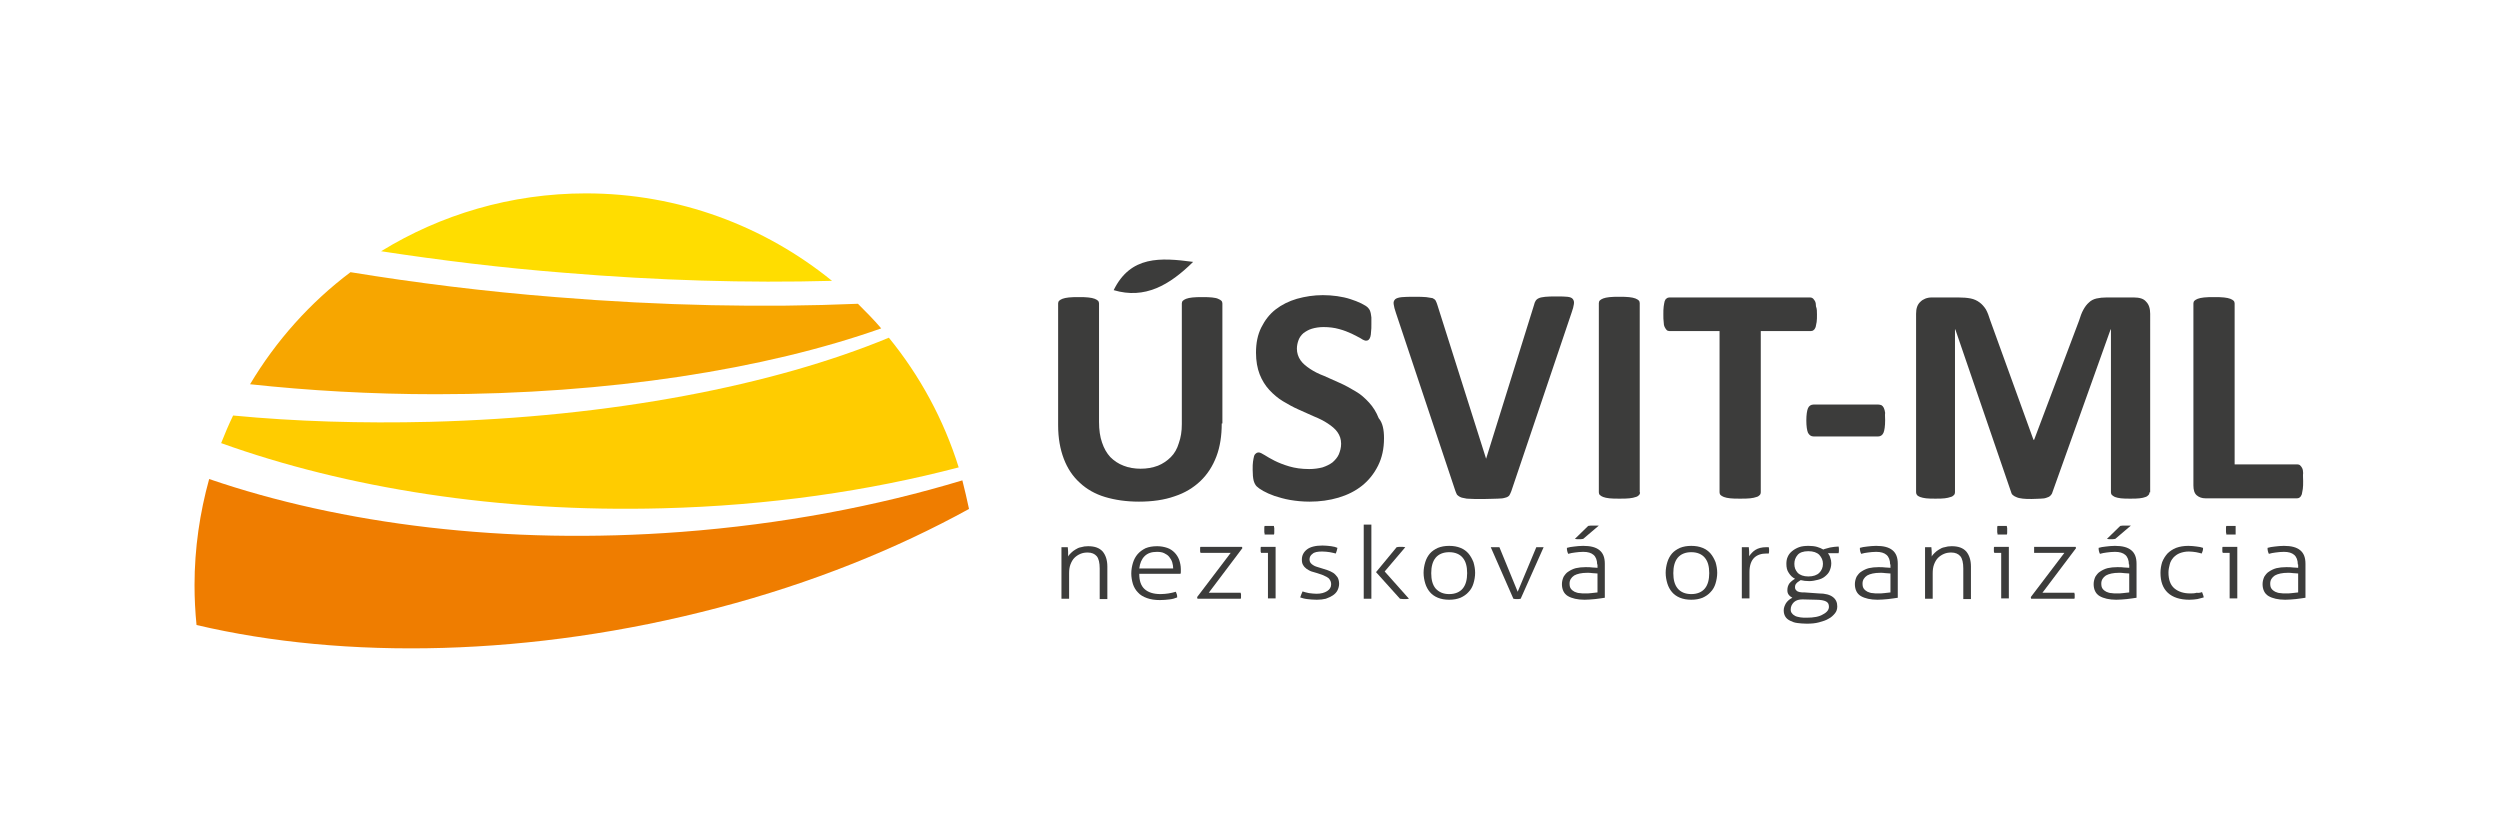 <?xml version="1.0" encoding="utf-8"?>
<svg xmlns="http://www.w3.org/2000/svg" version="1.1" width="300" height="100" viewBox="0 0 300 100"><svg xmlns:xlink="http://www.w3.org/1999/xlink" version="1.1" id="Vrstva_1" x="0" y="-15" viewBox="0 0 751.8 326.8" style="enable-background:new 0 0 751.8 326.8;" xml:space="preserve" width="300" height="131">
<style type="text/css">
	.st0{fill:#3C3C3B;}
	.st1{fill:#FFDD00;}
	.st2{fill:#F7A600;}
	.st3{fill:#FFCC00;}
	.st4{fill:#EF7D00;}
</style>
<g>
	<g>
		<g>
			<path class="st0" d="M367.4,164.2c0,3.7-0.5,7-1.6,9.9c-1.1,2.9-2.7,5.4-4.8,7.4c-2.1,2-4.7,3.6-7.8,4.6     c-3.1,1.1-6.7,1.6-10.7,1.6c-3.8,0-7.2-0.5-10.2-1.4c-3-0.9-5.6-2.4-7.6-4.3c-2.1-1.9-3.7-4.3-4.8-7.2c-1.1-2.9-1.7-6.2-1.7-10.1     v-36.6c0-0.3,0.1-0.6,0.3-0.8c0.2-0.2,0.5-0.4,1-0.6c0.5-0.2,1.1-0.3,1.9-0.4c0.8-0.1,1.8-0.1,3-0.1c1.2,0,2.2,0,2.9,0.1     c0.8,0.1,1.4,0.2,1.9,0.4s0.8,0.4,1,0.6c0.2,0.2,0.3,0.5,0.3,0.8v35.6c0,2.4,0.3,4.5,0.9,6.2c0.6,1.8,1.4,3.2,2.5,4.4     c1.1,1.1,2.4,2,4,2.6c1.5,0.6,3.3,0.9,5.1,0.9c1.9,0,3.6-0.3,5.2-0.9c1.5-0.6,2.8-1.5,3.9-2.6c1.1-1.1,1.9-2.5,2.4-4.2     c0.6-1.7,0.9-3.5,0.9-5.7v-36.3c0-0.3,0.1-0.6,0.3-0.8c0.2-0.2,0.5-0.4,1-0.6c0.5-0.2,1.1-0.3,1.9-0.4c0.8-0.1,1.8-0.1,3-0.1     c1.2,0,2.1,0,2.9,0.1c0.8,0.1,1.4,0.2,1.8,0.4c0.5,0.2,0.8,0.4,1,0.6c0.2,0.2,0.3,0.5,0.3,0.8V164.2z"/>
			<path class="st0" d="M416.2,168.6c0,3.2-0.6,5.9-1.8,8.3c-1.2,2.4-2.8,4.4-4.8,6c-2,1.6-4.4,2.8-7.1,3.6s-5.6,1.2-8.7,1.2     c-2.1,0-4-0.2-5.8-0.5c-1.8-0.3-3.4-0.8-4.7-1.2c-1.4-0.5-2.5-1-3.4-1.5c-0.9-0.5-1.6-1-2-1.4c-0.4-0.4-0.7-1-0.9-1.7     c-0.2-0.8-0.3-1.9-0.3-3.3c0-1,0-1.8,0.1-2.4c0.1-0.7,0.2-1.2,0.3-1.6c0.1-0.4,0.3-0.7,0.6-0.9c0.2-0.2,0.5-0.3,0.8-0.3     c0.4,0,1,0.3,1.8,0.8c0.8,0.5,1.8,1.1,3,1.7c1.2,0.6,2.7,1.2,4.4,1.7c1.7,0.5,3.7,0.8,6,0.8c1.5,0,2.8-0.2,4-0.5     c1.2-0.4,2.2-0.9,3-1.5c0.8-0.7,1.5-1.5,1.9-2.4c0.4-1,0.7-2,0.7-3.2c0-1.4-0.4-2.5-1.1-3.5c-0.7-1-1.7-1.8-2.9-2.6     c-1.2-0.8-2.6-1.5-4.1-2.1c-1.5-0.7-3.1-1.4-4.7-2.1s-3.2-1.6-4.7-2.5c-1.5-0.9-2.9-2.1-4.1-3.4c-1.2-1.3-2.2-2.9-2.9-4.7     c-0.7-1.8-1.1-4-1.1-6.5c0-2.9,0.5-5.4,1.6-7.6c1.1-2.2,2.5-4,4.3-5.4c1.8-1.4,4-2.5,6.4-3.2c2.5-0.7,5.1-1.1,7.8-1.1     c1.4,0,2.9,0.1,4.3,0.3c1.4,0.2,2.8,0.5,4,0.9c1.2,0.4,2.3,0.8,3.3,1.3c1,0.5,1.6,0.9,1.9,1.2c0.3,0.3,0.5,0.6,0.6,0.8     c0.1,0.2,0.2,0.5,0.3,0.9c0.1,0.4,0.1,0.8,0.2,1.3c0,0.5,0,1.2,0,2c0,0.9,0,1.7-0.1,2.3c0,0.6-0.1,1.1-0.2,1.5     c-0.1,0.4-0.3,0.7-0.5,0.9c-0.2,0.2-0.5,0.3-0.8,0.3c-0.3,0-0.9-0.2-1.6-0.7c-0.7-0.4-1.7-0.9-2.7-1.4c-1.1-0.5-2.3-1-3.8-1.4     c-1.4-0.4-3-0.6-4.7-0.6c-1.3,0-2.5,0.2-3.5,0.5c-1,0.3-1.8,0.8-2.5,1.3c-0.7,0.6-1.2,1.3-1.5,2.1c-0.3,0.8-0.5,1.7-0.5,2.6     c0,1.3,0.4,2.5,1.1,3.5c0.7,1,1.7,1.8,2.9,2.6c1.2,0.8,2.6,1.5,4.2,2.1c1.6,0.7,3.1,1.4,4.7,2.1s3.2,1.6,4.7,2.5     c1.6,0.9,2.9,2.1,4.1,3.4c1.2,1.3,2.2,2.9,2.9,4.7C415.8,164,416.2,166.1,416.2,168.6z"/>
			<path class="st0" d="M454.5,184.5c-0.2,0.5-0.4,1-0.6,1.3s-0.7,0.6-1.2,0.7c-0.6,0.2-1.3,0.3-2.3,0.3c-1,0-2.2,0.1-3.8,0.1     c-1.2,0-2.3,0-3.2,0c-0.9,0-1.6-0.1-2.3-0.1c-0.6-0.1-1.1-0.2-1.5-0.3c-0.4-0.1-0.7-0.3-1-0.5c-0.3-0.2-0.5-0.4-0.6-0.7     c-0.1-0.3-0.3-0.6-0.4-1L419.8,131c-0.4-1.1-0.6-2-0.7-2.7c-0.1-0.7,0.1-1.1,0.5-1.5c0.4-0.3,1-0.5,2-0.6     c0.9-0.1,2.2-0.1,3.9-0.1c1.4,0,2.5,0,3.4,0.1c0.8,0.1,1.4,0.2,1.9,0.3c0.4,0.2,0.7,0.4,0.9,0.7c0.2,0.3,0.3,0.7,0.5,1.2     l14.7,46.4h0l14.4-46.2c0.1-0.5,0.3-1,0.5-1.3s0.5-0.6,1-0.8c0.4-0.2,1.1-0.3,1.9-0.4c0.8-0.1,2-0.1,3.4-0.1c1.4,0,2.5,0,3.3,0.1     c0.8,0.1,1.3,0.3,1.6,0.7c0.3,0.4,0.4,0.9,0.3,1.5c-0.1,0.7-0.3,1.5-0.7,2.6L454.5,184.5z"/>
			<path class="st0" d="M493.2,184.9c0,0.3-0.1,0.6-0.3,0.8c-0.2,0.2-0.5,0.5-1,0.6c-0.5,0.2-1.1,0.3-1.9,0.4     c-0.8,0.1-1.8,0.1-3,0.1c-1.2,0-2.2,0-3-0.1s-1.4-0.2-1.9-0.4c-0.5-0.2-0.8-0.4-1-0.6c-0.2-0.2-0.3-0.5-0.3-0.8v-56.9     c0-0.3,0.1-0.6,0.3-0.8c0.2-0.2,0.5-0.4,1-0.6c0.5-0.2,1.1-0.3,1.9-0.4c0.8-0.1,1.8-0.1,2.9-0.1c1.2,0,2.2,0,3,0.1     c0.8,0.1,1.4,0.2,1.9,0.4c0.5,0.2,0.8,0.4,1,0.6c0.2,0.2,0.3,0.5,0.3,0.8V184.9z"/>
			<path class="st0" d="M546.4,131.4c0,0.9,0,1.7-0.1,2.3c-0.1,0.6-0.2,1.1-0.3,1.5c-0.2,0.4-0.3,0.7-0.6,0.9     c-0.2,0.2-0.5,0.3-0.8,0.3h-15.1v48.5c0,0.3-0.1,0.6-0.3,0.8c-0.2,0.2-0.5,0.5-1,0.6c-0.5,0.2-1.1,0.3-1.9,0.4     c-0.8,0.1-1.8,0.1-3,0.1s-2.2,0-3-0.1s-1.4-0.2-1.9-0.4c-0.5-0.2-0.8-0.4-1-0.6c-0.2-0.2-0.3-0.5-0.3-0.8v-48.5h-15.1     c-0.3,0-0.6-0.1-0.8-0.3s-0.4-0.5-0.6-0.9c-0.2-0.4-0.3-0.9-0.3-1.5c-0.1-0.6-0.1-1.4-0.1-2.3c0-0.9,0-1.7,0.1-2.4     c0.1-0.7,0.2-1.2,0.3-1.6c0.2-0.4,0.3-0.7,0.6-0.8c0.2-0.2,0.5-0.3,0.8-0.3h42.4c0.3,0,0.5,0.1,0.8,0.3c0.2,0.2,0.4,0.5,0.6,0.8     c0.2,0.4,0.3,0.9,0.3,1.6C546.4,129.7,546.4,130.5,546.4,131.4z"/>
			<path class="st0" d="M566.9,163.2c0,1.8-0.2,3.1-0.5,3.8c-0.3,0.7-0.9,1.1-1.6,1.1h-19.4c-0.8,0-1.3-0.4-1.7-1.1     c-0.3-0.7-0.5-2-0.5-3.7c0-1.7,0.2-3,0.5-3.7c0.3-0.7,0.9-1.1,1.7-1.1h19.4c0.4,0,0.7,0.1,1,0.2c0.3,0.2,0.5,0.4,0.7,0.8     c0.2,0.4,0.3,0.9,0.4,1.5C566.8,161.6,566.9,162.3,566.9,163.2z"/>
			<path class="st0" d="M646.4,184.9c0,0.3-0.1,0.6-0.3,0.8c-0.2,0.2-0.5,0.5-0.9,0.6c-0.5,0.2-1,0.3-1.8,0.4     c-0.7,0.1-1.7,0.1-2.8,0.1c-1.1,0-2,0-2.8-0.1c-0.7-0.1-1.3-0.2-1.8-0.4c-0.4-0.2-0.7-0.4-0.9-0.6c-0.2-0.2-0.3-0.5-0.3-0.8v-49     h-0.1l-17.5,49c-0.1,0.4-0.3,0.7-0.6,1c-0.3,0.3-0.7,0.5-1.1,0.6c-0.5,0.2-1.1,0.3-1.8,0.3c-0.7,0-1.6,0.1-2.7,0.1s-2,0-2.7-0.1     c-0.7-0.1-1.4-0.2-1.8-0.4c-0.5-0.2-0.9-0.4-1.1-0.6c-0.3-0.2-0.5-0.5-0.6-0.9l-16.8-49h-0.1v49c0,0.3-0.1,0.6-0.3,0.8     c-0.2,0.2-0.5,0.5-1,0.6c-0.5,0.2-1.1,0.3-1.8,0.4c-0.7,0.1-1.7,0.1-2.8,0.1c-1.1,0-2,0-2.8-0.1c-0.7-0.1-1.3-0.2-1.8-0.4     c-0.5-0.2-0.8-0.4-0.9-0.6c-0.2-0.2-0.3-0.5-0.3-0.8v-53.7c0-1.6,0.4-2.8,1.3-3.6c0.8-0.8,2-1.3,3.4-1.3h8c1.4,0,2.7,0.1,3.7,0.3     c1,0.2,1.9,0.6,2.7,1.2c0.7,0.5,1.4,1.3,1.9,2.1c0.5,0.9,0.9,2,1.3,3.3l13,35.9h0.2l13.5-35.8c0.4-1.3,0.8-2.4,1.3-3.3     c0.5-0.9,1-1.6,1.7-2.2c0.6-0.6,1.4-1,2.3-1.2c0.9-0.2,1.9-0.3,3-0.3h8.2c0.8,0,1.6,0.1,2.2,0.3c0.6,0.2,1.1,0.5,1.5,1     c0.4,0.4,0.7,0.9,0.9,1.5s0.3,1.3,0.3,2.1V184.9z"/>
			<path class="st0" d="M692.6,181.5c0,0.9,0,1.7-0.1,2.4c-0.1,0.6-0.2,1.2-0.3,1.6c-0.2,0.4-0.3,0.7-0.6,0.9     c-0.2,0.2-0.5,0.3-0.8,0.3h-27.6c-1,0-1.9-0.3-2.6-0.9s-1-1.6-1-3v-54.7c0-0.3,0.1-0.6,0.3-0.8c0.2-0.2,0.5-0.4,1-0.6     c0.5-0.2,1.1-0.3,1.9-0.4c0.8-0.1,1.8-0.1,3-0.1c1.2,0,2.2,0,3,0.1c0.8,0.1,1.4,0.2,1.9,0.4c0.5,0.2,0.8,0.4,1,0.6     c0.2,0.2,0.3,0.5,0.3,0.8v48.4h18.9c0.3,0,0.6,0.1,0.8,0.3c0.2,0.2,0.4,0.4,0.6,0.8c0.2,0.4,0.3,0.9,0.3,1.5     C692.5,179.8,692.6,180.6,692.6,181.5z"/>
		</g>
	</g>
	<path class="st1" d="M250.2,121.3c-20.2-16.4-46-26.3-74-26.3c-22.6,0-43.7,6.4-61.6,17.4c17.7,2.7,36.2,5,55.4,6.5   C197.8,121.2,224.8,122,250.2,121.3z"/>
	<g>
		<path id="XMLID_112_" class="st0" d="M358.8,115.6c-9.8-1.3-18.8-1.9-23.9,8.5C344.3,126.9,351.7,122.6,358.8,115.6z"/>
	</g>
	<g id="XMLID_10_">
		<path id="XMLID_65_" class="st0" d="M319.1,201.4c0.2,0,0.4,0,0.5,0c0.2,0,0.3,0,0.5,0c0.2,0,0.4,0,0.5,0c0.2,0,0.3,0,0.5,0    c0,0.4,0.1,0.8,0.1,1.4c0,0.5,0,1,0,1.4c0.2-0.4,0.5-0.7,0.9-1.1c0.4-0.4,0.8-0.7,1.3-1c0.5-0.3,1-0.6,1.7-0.7    c0.6-0.2,1.3-0.3,2.1-0.3c2,0,3.4,0.5,4.4,1.6c0.9,1.1,1.4,2.6,1.4,4.5v9.8c-0.1,0-0.3,0-0.6,0c-0.2,0-0.4,0-0.6,0    c-0.1,0-0.3,0-0.5,0c-0.2,0-0.4,0-0.6,0v-9.2c0-1.7-0.3-3-0.9-3.7c-0.6-0.7-1.5-1.1-2.7-1.1c-0.8,0-1.5,0.1-2.2,0.4    c-0.7,0.3-1.3,0.7-1.8,1.2c-0.5,0.5-0.9,1.2-1.2,2c-0.3,0.8-0.4,1.7-0.4,2.7v7.6c-0.1,0-0.3,0-0.6,0c-0.2,0-0.4,0-0.6,0    c-0.1,0-0.3,0-0.5,0c-0.3,0-0.4,0-0.6,0V201.4z"/>
		<path id="XMLID_62_" class="st0" d="M342.6,209.4c0,2.1,0.5,3.6,1.6,4.6c1.1,1,2.7,1.5,4.8,1.5c0.9,0,1.7-0.1,2.4-0.2    c0.7-0.1,1.5-0.3,2.2-0.5c0.1,0.2,0.2,0.5,0.3,0.8c0.1,0.3,0.1,0.6,0.1,0.9c-0.7,0.3-1.4,0.5-2.3,0.6c-0.9,0.1-1.8,0.2-2.9,0.2    c-1.5,0-2.8-0.2-3.9-0.6c-1.1-0.4-2-0.9-2.7-1.7c-0.7-0.7-1.2-1.6-1.5-2.5c-0.3-1-0.5-2.1-0.5-3.2c0-1.1,0.2-2.2,0.5-3.2    c0.3-1,0.8-1.9,1.4-2.6c0.6-0.7,1.4-1.3,2.4-1.8c1-0.4,2.1-0.6,3.5-0.6c1.1,0,2.1,0.2,3,0.5c0.9,0.3,1.6,0.8,2.2,1.4    c0.6,0.6,1.1,1.4,1.4,2.2c0.3,0.9,0.5,1.8,0.5,2.8c0,0.2,0,0.4,0,0.7c0,0.3,0,0.5-0.1,0.7H342.6z M352.8,207.8    c0-0.6-0.1-1.2-0.3-1.9c-0.2-0.6-0.5-1.1-0.9-1.6c-0.4-0.5-0.9-0.8-1.5-1.1c-0.6-0.3-1.3-0.4-2.2-0.4c-1.6,0-2.8,0.4-3.7,1.3    c-0.9,0.9-1.4,2.1-1.6,3.7H352.8z"/>
		<path id="XMLID_60_" class="st0" d="M360,216.4l10.1-13.3H361c0-0.1,0-0.2-0.1-0.4c0-0.1,0-0.3,0-0.5c0-0.2,0-0.3,0-0.5    c0-0.2,0-0.3,0.1-0.4h12.5l0.1,0.4l-10.1,13.4h9.6c0,0.1,0,0.2,0.1,0.4c0,0.2,0,0.3,0,0.5c0,0.2,0,0.3,0,0.5c0,0.1,0,0.3-0.1,0.4    h-13L360,216.4z"/>
		<path id="XMLID_57_" class="st0" d="M381.4,203.1h-2.2c0-0.1,0-0.2-0.1-0.4c0-0.1,0-0.3,0-0.5c0-0.2,0-0.3,0-0.5    c0-0.2,0-0.3,0.1-0.4h4.4v15.5c-0.1,0-0.3,0-0.6,0c-0.2,0-0.4,0-0.6,0c-0.1,0-0.3,0-0.5,0c-0.2,0-0.4,0-0.6,0V203.1z M380.3,197.6    c0-0.2,0-0.4-0.1-0.7c0-0.3,0-0.5,0-0.7c0-0.2,0-0.4,0-0.6c0-0.2,0-0.4,0.1-0.6c0.2,0,0.5,0,0.7,0c0.3,0,0.5,0,0.7,0    c0.2,0,0.4,0,0.7,0c0.3,0,0.5,0,0.7,0c0,0.2,0,0.4,0.1,0.6c0,0.2,0,0.4,0,0.6c0,0.2,0,0.4,0,0.7c0,0.3,0,0.5-0.1,0.7    c-0.2,0-0.4,0-0.7,0c-0.3,0-0.5,0-0.7,0c-0.2,0-0.5,0-0.7,0C380.7,197.6,380.5,197.6,380.3,197.6z"/>
		<path id="XMLID_55_" class="st0" d="M391.7,214.7c0.5,0.2,1.1,0.3,1.9,0.5c0.8,0.1,1.6,0.2,2.3,0.2c1.4,0,2.4-0.3,3.2-0.8    c0.8-0.5,1.2-1.2,1.2-2c0-0.5-0.1-1-0.4-1.4c-0.2-0.4-0.6-0.7-1-0.9c-0.4-0.2-0.8-0.4-1.3-0.6c-0.5-0.2-1-0.3-1.5-0.5    c-0.6-0.2-1.1-0.3-1.7-0.5c-0.6-0.2-1-0.5-1.5-0.8c-0.4-0.3-0.8-0.7-1-1.1c-0.3-0.4-0.4-1-0.4-1.7c0-1.2,0.5-2.2,1.5-3    c1-0.8,2.6-1.2,4.7-1.2c0.9,0,1.7,0.1,2.6,0.2c0.8,0.1,1.5,0.3,1.9,0.5c-0.1,0.6-0.3,1.2-0.5,1.7c-0.5-0.1-1.1-0.3-1.8-0.4    c-0.7-0.1-1.5-0.2-2.3-0.2c-1.4,0-2.4,0.2-2.9,0.7c-0.6,0.4-0.9,1-0.9,1.7c0,0.4,0.1,0.7,0.3,1c0.2,0.3,0.5,0.5,0.8,0.7    c0.3,0.2,0.7,0.4,1.1,0.5c0.4,0.1,0.9,0.3,1.3,0.4c0.6,0.2,1.2,0.4,1.9,0.6c0.6,0.2,1.2,0.5,1.7,0.8c0.5,0.3,0.9,0.8,1.3,1.3    c0.3,0.5,0.5,1.2,0.5,2c0,0.7-0.2,1.4-0.5,2c-0.3,0.6-0.8,1.1-1.4,1.5c-0.6,0.4-1.3,0.7-2.1,1c-0.8,0.2-1.7,0.3-2.7,0.3    c-1.1,0-2.1-0.1-2.9-0.2c-0.9-0.1-1.5-0.3-2.1-0.5C391.2,216,391.4,215.3,391.7,214.7z"/>
		<path id="XMLID_52_" class="st0" d="M410.1,194.6c0.1,0,0.3,0,0.6,0c0.2,0,0.4,0,0.6,0c0.1,0,0.3,0,0.5,0c0.2,0,0.4,0,0.6,0v22.3    c-0.1,0-0.3,0-0.6,0c-0.3,0-0.4,0-0.5,0c-0.1,0-0.3,0-0.6,0c-0.2,0-0.4,0-0.6,0V194.6z M413.8,208.9l6.2-7.5    c0.4-0.1,0.8-0.1,1.2-0.1c0.5,0,1,0,1.4,0.1l-6.2,7.3l7.3,8.2c-0.4,0.1-0.8,0.1-1.2,0.1c-0.5,0-1,0-1.5-0.1L413.8,208.9z"/>
		<path id="XMLID_49_" class="st0" d="M435.8,217.2c-1.3,0-2.4-0.2-3.4-0.6c-1-0.4-1.8-1-2.4-1.7c-0.6-0.7-1.1-1.6-1.4-2.6    c-0.3-1-0.5-2.1-0.5-3.2c0-1.1,0.2-2.2,0.5-3.2c0.3-1,0.8-1.9,1.4-2.6c0.6-0.7,1.5-1.3,2.4-1.7c1-0.4,2.1-0.6,3.4-0.6    c1.3,0,2.4,0.2,3.4,0.6c1,0.4,1.8,1,2.4,1.7c0.6,0.7,1.1,1.6,1.5,2.6c0.3,1,0.5,2.1,0.5,3.2c0,1.1-0.2,2.2-0.5,3.2    c-0.3,1-0.8,1.9-1.5,2.6c-0.6,0.7-1.5,1.3-2.4,1.7C438.2,217,437.1,217.2,435.8,217.2z M435.8,215.5c1.8,0,3.2-0.6,4.1-1.7    c0.9-1.1,1.3-2.7,1.3-4.6c0-2-0.4-3.5-1.3-4.6c-0.9-1.1-2.3-1.7-4.1-1.7c-1.8,0-3.2,0.6-4.1,1.7c-0.9,1.1-1.3,2.7-1.3,4.6    c0,2,0.4,3.5,1.3,4.6C432.7,214.9,434,215.5,435.8,215.5z"/>
		<path id="XMLID_47_" class="st0" d="M448.3,201.4c0.1,0,0.3,0,0.6,0c0.2,0,0.5,0,0.7,0c0.2,0,0.4,0,0.7,0c0.3,0,0.5,0,0.6,0    l5.5,13.4l5.6-13.4c0.1,0,0.3,0,0.5,0c0.2,0,0.4,0,0.6,0s0.4,0,0.6,0c0.2,0,0.4,0,0.5,0l-6.9,15.5c-0.3,0.1-0.7,0.1-1.1,0.1    s-0.7,0-1.1-0.1L448.3,201.4z"/>
		<path id="XMLID_43_" class="st0" d="M480.3,206.6c0-1.3-0.4-2.3-1.1-2.9c-0.7-0.6-1.7-0.9-3.1-0.9c-0.9,0-1.7,0.1-2.5,0.2    c-0.7,0.1-1.4,0.2-2,0.4c-0.1-0.2-0.2-0.4-0.3-0.8c-0.1-0.3-0.1-0.7-0.1-1c0.6-0.2,1.3-0.3,2.2-0.4c0.9-0.1,1.7-0.2,2.7-0.2    c2.2,0,3.8,0.4,4.9,1.3c1.1,0.9,1.6,2.2,1.6,4.1v10.2c-0.8,0.1-1.8,0.3-2.9,0.4c-1.1,0.1-2.2,0.2-3.2,0.2c-2.1,0-3.8-0.4-5-1.1    c-1.2-0.7-1.8-2-1.8-3.6c0-0.8,0.2-1.5,0.5-2.2c0.4-0.6,0.8-1.2,1.5-1.6c0.6-0.4,1.4-0.8,2.2-1c0.9-0.2,1.8-0.3,2.9-0.3    c0.8,0,1.5,0,2.1,0.1c0.6,0,1.1,0.1,1.5,0.1V206.6z M480.3,209.3c-0.4,0-0.9-0.1-1.4-0.1c-0.6-0.1-1.1-0.1-1.6-0.1    c-1.7,0-3,0.3-3.9,0.8c-0.9,0.6-1.4,1.4-1.4,2.4c0,0.7,0.1,1.2,0.4,1.6c0.3,0.4,0.7,0.7,1.1,0.9c0.5,0.2,1,0.4,1.5,0.4    c0.5,0.1,1.1,0.1,1.6,0.1c0.7,0,1.4,0,2-0.1c0.6-0.1,1.2-0.1,1.8-0.2V209.3z M476.1,198.9c-0.4,0.1-0.9,0.1-1.4,0.1    c-0.3,0-0.7,0-1.1-0.1l4-3.9c0.2,0,0.5-0.1,0.8-0.1c0.3,0,0.5,0,0.8,0c0.3,0,0.5,0,0.8,0c0.3,0,0.5,0,0.8,0L476.1,198.9z"/>
		<path id="XMLID_40_" class="st0" d="M508.6,217.2c-1.3,0-2.4-0.2-3.4-0.6c-1-0.4-1.8-1-2.4-1.7c-0.6-0.7-1.1-1.6-1.4-2.6    c-0.3-1-0.5-2.1-0.5-3.2c0-1.1,0.2-2.2,0.5-3.2c0.3-1,0.8-1.9,1.4-2.6c0.6-0.7,1.5-1.3,2.4-1.7c1-0.4,2.1-0.6,3.4-0.6    c1.3,0,2.4,0.2,3.4,0.6c1,0.4,1.8,1,2.4,1.7c0.6,0.7,1.1,1.6,1.5,2.6c0.3,1,0.5,2.1,0.5,3.2c0,1.1-0.2,2.2-0.5,3.2    c-0.3,1-0.8,1.9-1.5,2.6c-0.6,0.7-1.5,1.3-2.4,1.7C511,217,509.9,217.2,508.6,217.2z M508.6,215.5c1.8,0,3.2-0.6,4.1-1.7    c0.9-1.1,1.3-2.7,1.3-4.6c0-2-0.4-3.5-1.3-4.6c-0.9-1.1-2.3-1.7-4.1-1.7c-1.8,0-3.2,0.6-4.1,1.7c-0.9,1.1-1.3,2.7-1.3,4.6    c0,2,0.4,3.5,1.3,4.6C505.4,214.9,506.8,215.5,508.6,215.5z"/>
		<path id="XMLID_38_" class="st0" d="M523.9,201.4c0.2,0,0.4,0,0.5,0c0.2,0,0.3,0,0.5,0c0.2,0,0.4,0,0.5,0c0.2,0,0.3,0,0.5,0    c0,0.4,0.1,0.8,0.1,1.3c0,0.5,0,0.9,0,1.4c0.5-0.7,1.1-1.4,1.9-1.9c0.8-0.5,1.9-0.8,3.2-0.8c0.1,0,0.2,0,0.4,0c0.1,0,0.3,0,0.4,0    c0.1,0.3,0.1,0.7,0.1,1c0,0.3,0,0.6-0.1,0.9c-0.2,0-0.3,0-0.4,0c-0.1,0-0.2,0-0.3,0c-1.5,0-2.8,0.4-3.7,1.3    c-0.9,0.9-1.4,2.3-1.4,4.3v7.9c-0.1,0-0.3,0-0.6,0c-0.2,0-0.4,0-0.6,0c-0.1,0-0.3,0-0.5,0c-0.3,0-0.4,0-0.6,0V201.4z"/>
		<path id="XMLID_34_" class="st0" d="M546.9,215.3c2,0,3.4,0.4,4.3,1.1c0.9,0.7,1.3,1.6,1.3,2.8c0,0.8-0.2,1.5-0.7,2.1    c-0.5,0.6-1.1,1.2-1.9,1.6c-0.8,0.5-1.8,0.8-2.9,1.1c-1.1,0.3-2.3,0.4-3.7,0.4c-1,0-2-0.1-2.8-0.2c-0.9-0.1-1.6-0.4-2.2-0.7    c-0.6-0.3-1.1-0.7-1.4-1.2c-0.3-0.5-0.5-1.1-0.5-1.9c0-0.8,0.3-1.5,0.7-2.2c0.5-0.7,1.1-1.2,1.9-1.6c-0.4-0.2-0.8-0.5-1.1-0.9    c-0.3-0.4-0.4-0.8-0.4-1.4c0-0.8,0.2-1.4,0.6-2c0.4-0.5,1-1,1.7-1.4c-0.8-0.4-1.4-1-1.9-1.8c-0.5-0.7-0.7-1.6-0.7-2.7    c0-0.7,0.1-1.5,0.4-2.1c0.3-0.7,0.7-1.2,1.3-1.7c0.6-0.5,1.3-0.9,2.1-1.2c0.8-0.3,1.8-0.4,2.9-0.4c0.9,0,1.8,0.1,2.5,0.3    s1.4,0.5,1.9,0.8c0.2-0.1,0.5-0.2,0.9-0.3c0.3-0.1,0.7-0.2,1.1-0.3c0.4-0.1,0.8-0.1,1.3-0.2c0.4,0,0.8-0.1,1.3-0.1    c0.1,0.3,0.1,0.6,0.1,1c0,0.4,0,0.7-0.1,1h-3.2c0.3,0.4,0.6,0.9,0.7,1.4c0.2,0.5,0.3,1,0.3,1.6c0,0.9-0.2,1.6-0.5,2.3    c-0.3,0.7-0.8,1.2-1.4,1.7c-0.6,0.5-1.3,0.8-2.1,1c-0.8,0.2-1.7,0.4-2.6,0.4c-1,0-1.8-0.1-2.6-0.3c-0.6,0.4-1.1,0.7-1.3,1    c-0.3,0.3-0.4,0.7-0.4,1.1c0,0.2,0,0.4,0.1,0.6c0.1,0.2,0.2,0.3,0.4,0.5c0.2,0.2,0.5,0.3,0.9,0.4c0.4,0.1,0.9,0.1,1.5,0.1    L546.9,215.3z M542.1,217.1c-1.1,0-1.9,0.2-2.6,0.8c-0.6,0.6-1,1.3-1,2.2c0,0.5,0.1,0.9,0.4,1.2c0.2,0.3,0.6,0.6,1,0.8    c0.4,0.2,1,0.3,1.5,0.4c0.6,0.1,1.2,0.1,1.9,0.1c2.1,0,3.8-0.3,4.9-1c1.2-0.6,1.8-1.4,1.8-2.3c0-0.8-0.3-1.3-0.9-1.6    c-0.6-0.3-1.6-0.5-2.9-0.5L542.1,217.1z M539.6,206.4c0,1.1,0.3,1.9,1,2.7c0.7,0.7,1.8,1.1,3.2,1.1c1.5,0,2.6-0.4,3.3-1.1    c0.7-0.7,1.1-1.6,1.1-2.7s-0.4-1.9-1.1-2.7c-0.7-0.7-1.8-1.1-3.3-1.1c-1.5,0-2.6,0.4-3.2,1.1C539.9,204.5,539.6,205.4,539.6,206.4    z"/>
		<path id="XMLID_31_" class="st0" d="M568.4,206.6c0-1.3-0.4-2.3-1.1-2.9c-0.7-0.6-1.7-0.9-3.1-0.9c-0.9,0-1.7,0.1-2.5,0.2    c-0.7,0.1-1.4,0.2-2,0.4c-0.1-0.2-0.2-0.4-0.3-0.8c-0.1-0.3-0.1-0.7-0.1-1c0.6-0.2,1.3-0.3,2.2-0.4c0.9-0.1,1.7-0.2,2.7-0.2    c2.2,0,3.8,0.4,4.9,1.3c1.1,0.9,1.6,2.2,1.6,4.1v10.2c-0.8,0.1-1.8,0.3-2.9,0.4c-1.1,0.1-2.2,0.2-3.2,0.2c-2.1,0-3.8-0.4-5-1.1    c-1.2-0.7-1.8-2-1.8-3.6c0-0.8,0.2-1.5,0.5-2.2c0.4-0.6,0.8-1.2,1.5-1.6c0.6-0.4,1.4-0.8,2.2-1c0.9-0.2,1.8-0.3,2.9-0.3    c0.8,0,1.5,0,2.1,0.1c0.6,0,1.1,0.1,1.5,0.1V206.6z M568.4,209.3c-0.4,0-0.9-0.1-1.4-0.1c-0.6-0.1-1.1-0.1-1.6-0.1    c-1.7,0-3,0.3-3.9,0.8c-0.9,0.6-1.4,1.4-1.4,2.4c0,0.7,0.1,1.2,0.4,1.6c0.3,0.4,0.7,0.7,1.1,0.9c0.5,0.2,1,0.4,1.5,0.4    c0.5,0.1,1.1,0.1,1.6,0.1c0.7,0,1.4,0,2-0.1c0.6-0.1,1.2-0.1,1.8-0.2V209.3z"/>
		<path id="XMLID_29_" class="st0" d="M578.8,201.4c0.2,0,0.4,0,0.5,0c0.2,0,0.3,0,0.5,0c0.2,0,0.4,0,0.5,0c0.2,0,0.3,0,0.5,0    c0,0.4,0.1,0.8,0.1,1.4c0,0.5,0,1,0,1.4c0.2-0.4,0.5-0.7,0.9-1.1c0.4-0.4,0.8-0.7,1.3-1c0.5-0.3,1-0.6,1.7-0.7    c0.6-0.2,1.3-0.3,2.1-0.3c2,0,3.4,0.5,4.4,1.6c0.9,1.1,1.4,2.6,1.4,4.5v9.8c-0.1,0-0.3,0-0.6,0c-0.2,0-0.4,0-0.6,0    c-0.1,0-0.3,0-0.5,0c-0.2,0-0.4,0-0.6,0v-9.2c0-1.7-0.3-3-0.9-3.7c-0.6-0.7-1.5-1.1-2.7-1.1c-0.8,0-1.5,0.1-2.2,0.4    c-0.7,0.3-1.3,0.7-1.8,1.2c-0.5,0.5-0.9,1.2-1.2,2c-0.3,0.8-0.4,1.7-0.4,2.7v7.6c-0.1,0-0.3,0-0.6,0c-0.2,0-0.4,0-0.6,0    c-0.1,0-0.3,0-0.5,0c-0.2,0-0.4,0-0.6,0V201.4z"/>
		<path id="XMLID_26_" class="st0" d="M601.9,203.1h-2.2c0-0.1,0-0.2-0.1-0.4c0-0.1,0-0.3,0-0.5c0-0.2,0-0.3,0-0.5    c0-0.2,0-0.3,0.1-0.4h4.4v15.5c-0.1,0-0.3,0-0.6,0c-0.2,0-0.4,0-0.6,0c-0.1,0-0.3,0-0.5,0c-0.2,0-0.4,0-0.6,0V203.1z M600.7,197.6    c0-0.2,0-0.4-0.1-0.7c0-0.3,0-0.5,0-0.7c0-0.2,0-0.4,0-0.6c0-0.2,0-0.4,0.1-0.6c0.2,0,0.5,0,0.7,0c0.3,0,0.5,0,0.7,0    c0.2,0,0.4,0,0.7,0c0.3,0,0.5,0,0.7,0c0,0.2,0,0.4,0.1,0.6c0,0.2,0,0.4,0,0.6c0,0.2,0,0.4,0,0.7c0,0.3,0,0.5-0.1,0.7    c-0.2,0-0.4,0-0.7,0c-0.3,0-0.5,0-0.7,0c-0.2,0-0.5,0-0.7,0C601.2,197.6,600.9,197.6,600.7,197.6z"/>
		<path id="XMLID_24_" class="st0" d="M610.7,216.4l10.1-13.3h-9.1c0-0.1,0-0.2,0-0.4c0-0.1,0-0.3,0-0.5c0-0.2,0-0.3,0-0.5    c0-0.2,0-0.3,0-0.4h12.5l0.1,0.4l-10.1,13.4h9.6c0,0.1,0,0.2,0.1,0.4c0,0.2,0,0.3,0,0.5c0,0.2,0,0.3,0,0.5c0,0.1,0,0.3-0.1,0.4    h-13L610.7,216.4z"/>
		<path id="XMLID_20_" class="st0" d="M640.2,206.6c0-1.3-0.4-2.3-1.1-2.9c-0.7-0.6-1.7-0.9-3.1-0.9c-0.9,0-1.7,0.1-2.5,0.2    c-0.7,0.1-1.4,0.2-2,0.4c-0.1-0.2-0.2-0.4-0.3-0.8c-0.1-0.3-0.1-0.7-0.1-1c0.6-0.2,1.3-0.3,2.2-0.4s1.7-0.2,2.7-0.2    c2.2,0,3.8,0.4,4.9,1.3c1.1,0.9,1.6,2.2,1.6,4.1v10.2c-0.8,0.1-1.8,0.3-2.9,0.4c-1.1,0.1-2.2,0.2-3.2,0.2c-2.1,0-3.8-0.4-5-1.1    c-1.2-0.7-1.8-2-1.8-3.6c0-0.8,0.2-1.5,0.5-2.2c0.4-0.6,0.8-1.2,1.5-1.6c0.6-0.4,1.4-0.8,2.2-1c0.9-0.2,1.8-0.3,2.9-0.3    c0.8,0,1.5,0,2.1,0.1c0.6,0,1.1,0.1,1.5,0.1V206.6z M640.2,209.3c-0.4,0-0.9-0.1-1.4-0.1c-0.6-0.1-1.1-0.1-1.6-0.1    c-1.7,0-3,0.3-3.9,0.8c-0.9,0.6-1.4,1.4-1.4,2.4c0,0.7,0.1,1.2,0.4,1.6c0.3,0.4,0.7,0.7,1.1,0.9c0.5,0.2,1,0.4,1.5,0.4    c0.5,0.1,1.1,0.1,1.6,0.1c0.7,0,1.4,0,2-0.1c0.6-0.1,1.2-0.1,1.8-0.2V209.3z M636.1,198.9c-0.4,0.1-0.9,0.1-1.4,0.1    c-0.3,0-0.7,0-1.1-0.1l4-3.9c0.2,0,0.5-0.1,0.8-0.1c0.3,0,0.5,0,0.8,0c0.3,0,0.5,0,0.8,0c0.3,0,0.5,0,0.8,0L636.1,198.9z"/>
		<path id="XMLID_18_" class="st0" d="M662.2,214.9c0.1,0.2,0.2,0.5,0.3,0.8c0.1,0.3,0.2,0.6,0.2,0.8c-0.6,0.2-1.2,0.3-1.9,0.5    c-0.7,0.1-1.5,0.2-2.4,0.2c-2.8,0-5-0.7-6.5-2.1c-1.5-1.4-2.2-3.4-2.2-6c0-1.2,0.2-2.2,0.5-3.2c0.4-1,0.9-1.8,1.6-2.6    c0.7-0.7,1.6-1.3,2.6-1.7c1.1-0.4,2.3-0.6,3.7-0.6c0.9,0,1.7,0.1,2.5,0.2c0.8,0.1,1.4,0.2,1.9,0.4c0,0.3,0,0.6-0.1,0.9    c-0.1,0.3-0.2,0.6-0.3,0.8c-0.5-0.1-1-0.3-1.7-0.4c-0.7-0.1-1.4-0.2-2.2-0.2c-1,0-1.9,0.2-2.7,0.5c-0.8,0.3-1.4,0.8-1.9,1.3    c-0.5,0.6-0.9,1.2-1.1,2c-0.2,0.8-0.4,1.6-0.4,2.5c0,2.2,0.6,3.8,1.8,4.8c1.2,1,2.8,1.5,4.7,1.5c0.7,0,1.3,0,2-0.2    C661.1,215.2,661.7,215.1,662.2,214.9z"/>
		<path id="XMLID_14_" class="st0" d="M670.6,203.1h-2.2c0-0.1,0-0.2-0.1-0.4c0-0.1,0-0.3,0-0.5c0-0.2,0-0.3,0-0.5    c0-0.2,0-0.3,0.1-0.4h4.4v15.5c-0.1,0-0.3,0-0.6,0c-0.2,0-0.4,0-0.6,0c-0.1,0-0.3,0-0.5,0c-0.2,0-0.4,0-0.6,0V203.1z M669.5,197.6    c0-0.2,0-0.4-0.1-0.7c0-0.3,0-0.5,0-0.7c0-0.2,0-0.4,0-0.6c0-0.2,0-0.4,0.1-0.6c0.2,0,0.5,0,0.7,0c0.3,0,0.5,0,0.7,0    c0.2,0,0.4,0,0.7,0c0.3,0,0.5,0,0.7,0c0,0.2,0,0.4,0,0.6c0,0.2,0,0.4,0,0.6c0,0.2,0,0.4,0,0.7c0,0.3,0,0.5,0,0.7    c-0.2,0-0.4,0-0.7,0c-0.3,0-0.5,0-0.7,0c-0.2,0-0.5,0-0.7,0C670,197.6,669.7,197.6,669.5,197.6z"/>
		<path id="XMLID_11_" class="st0" d="M691,206.6c0-1.3-0.4-2.3-1.1-2.9c-0.7-0.6-1.7-0.9-3.1-0.9c-0.9,0-1.7,0.1-2.5,0.2    c-0.7,0.1-1.4,0.2-2,0.4c-0.1-0.2-0.2-0.4-0.3-0.8c-0.1-0.3-0.1-0.7-0.1-1c0.6-0.2,1.3-0.3,2.2-0.4s1.7-0.2,2.7-0.2    c2.2,0,3.8,0.4,4.9,1.3c1.1,0.9,1.6,2.2,1.6,4.1v10.2c-0.8,0.1-1.8,0.3-2.9,0.4c-1.1,0.1-2.2,0.2-3.2,0.2c-2.1,0-3.8-0.4-5-1.1    c-1.2-0.7-1.8-2-1.8-3.6c0-0.8,0.2-1.5,0.5-2.2c0.4-0.6,0.8-1.2,1.5-1.6c0.6-0.4,1.4-0.8,2.2-1c0.9-0.2,1.8-0.3,2.9-0.3    c0.8,0,1.5,0,2.1,0.1c0.6,0,1.1,0.1,1.5,0.1V206.6z M691,209.3c-0.4,0-0.9-0.1-1.4-0.1c-0.6-0.1-1.1-0.1-1.6-0.1    c-1.7,0-3,0.3-3.9,0.8c-0.9,0.6-1.4,1.4-1.4,2.4c0,0.7,0.1,1.2,0.4,1.6c0.3,0.4,0.7,0.7,1.1,0.9c0.5,0.2,1,0.4,1.5,0.4    c0.5,0.1,1.1,0.1,1.6,0.1c0.7,0,1.4,0,2-0.1c0.6-0.1,1.2-0.1,1.8-0.2V209.3z"/>
	</g>
	<path class="st2" d="M131.1,155.4c52,0,99.1-7.5,133.9-19.8c-2.2-2.6-4.6-5-7-7.4c-28.3,1.2-59,0.6-90.8-2   c-21.5-1.7-42.2-4.3-61.8-7.5c-12.1,9.1-22.4,20.6-30.2,33.7C92.9,154.3,111.6,155.4,131.1,155.4z"/>
	<path class="st3" d="M267.3,138.4c-34.5,14.3-83.4,23.9-138,25.3c-20.6,0.5-40.5-0.1-59.2-1.9c-1.3,2.7-2.5,5.5-3.6,8.3   c37.6,13.5,83.5,20.9,132.7,19.6c31.9-0.8,62-5.2,89.1-12.3C283.8,163,276.6,149.8,267.3,138.4z"/>
	<path class="st4" d="M216,219.6c28.2-7.4,53.6-17.7,75.4-29.7c-0.6-2.9-1.3-5.8-2-8.6c-25.8,7.8-54.3,13.2-84.5,15.5   c-52.9,4-102.3-2.3-142-15.9c-2.8,10.1-4.4,20.8-4.4,31.9c0,4,0.2,8,0.6,12C103.7,235.3,159.8,234.4,216,219.6z"/>
</g>
</svg></svg>
